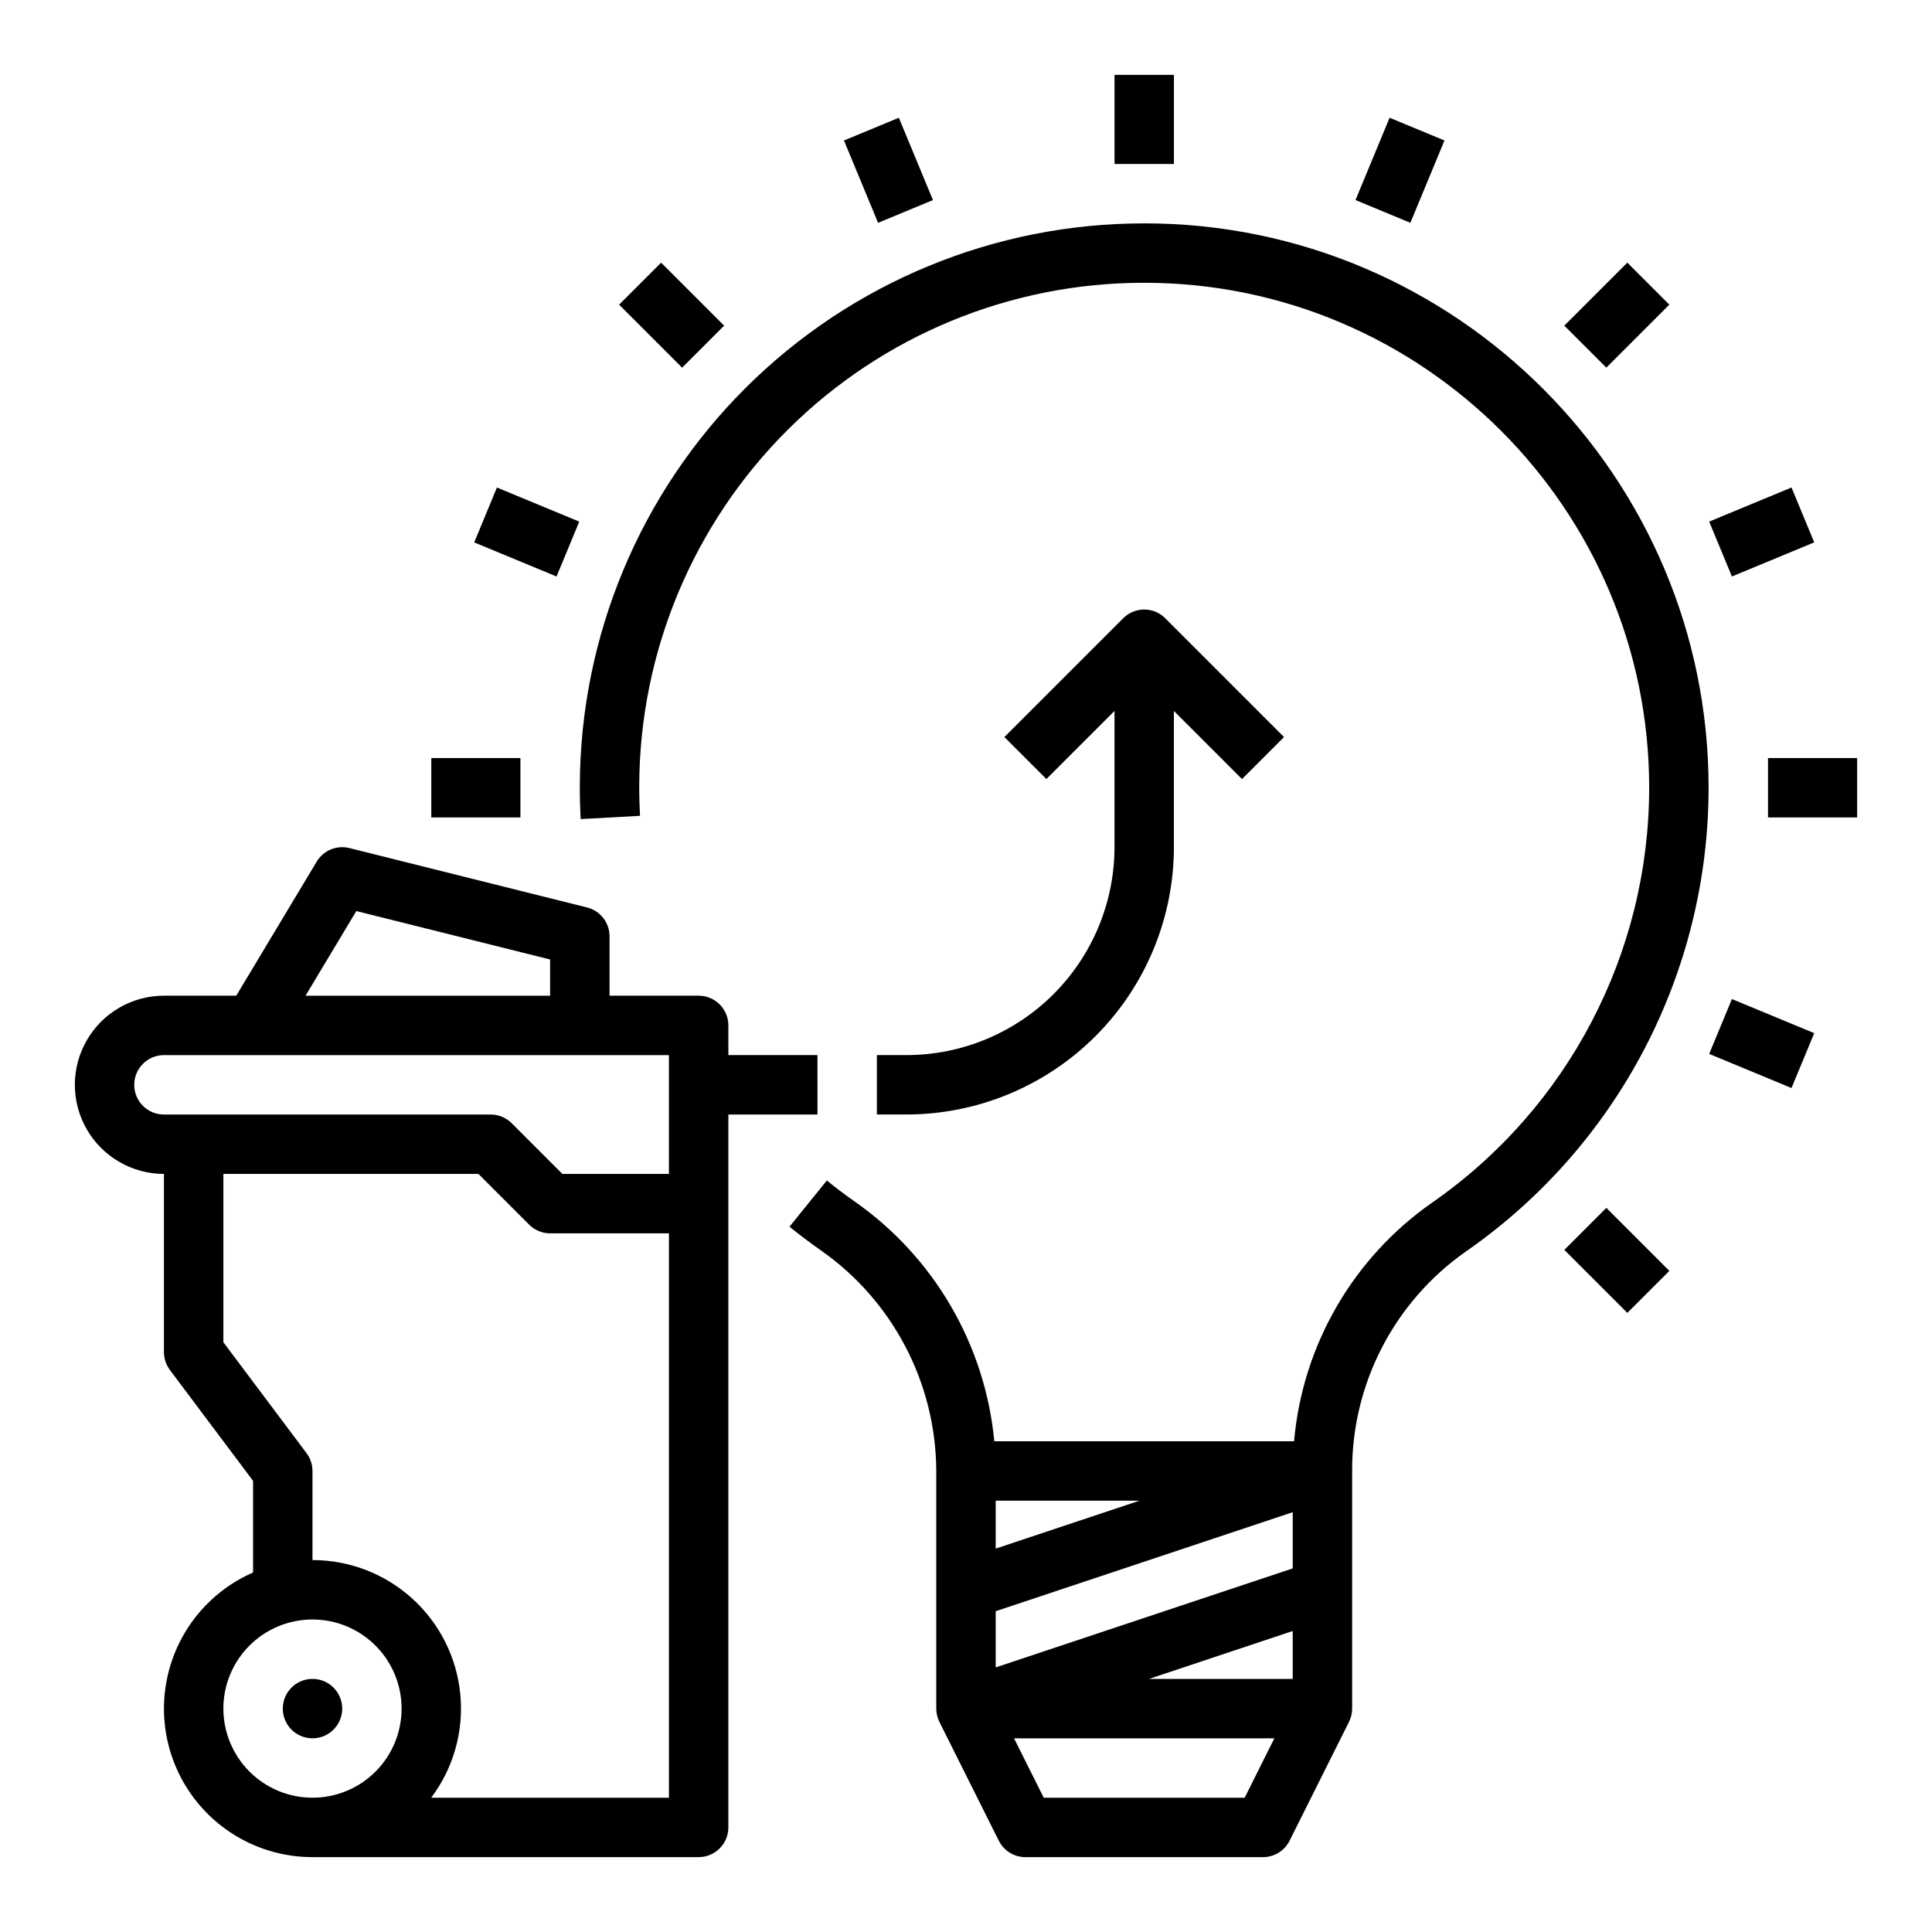 <?xml version="1.0" encoding="UTF-8"?>
<!-- Uploaded to: SVG Repo, www.svgrepo.com, Generator: SVG Repo Mixer Tools -->
<svg fill="#000000" width="800px" height="800px" version="1.1" viewBox="144 144 512 512" xmlns="http://www.w3.org/2000/svg">
 <g>
  <path d="m234.69 596.8c0 4.348-3.527 7.871-7.875 7.871s-7.871-3.523-7.871-7.871c0-4.348 3.523-7.875 7.871-7.875s7.875 3.527 7.875 7.875"/>
  <path d="m187.45 455.1v47.234c0 1.703 0.555 3.359 1.574 4.723l22.043 29.387v24.289c-11.137 4.859-19.402 14.59-22.398 26.363-3 11.773-0.391 24.27 7.066 33.863 7.457 9.59 18.926 15.199 31.074 15.199h102.34c4.348 0 7.875-3.527 7.875-7.871v-188.93h23.617l-0.004-15.746h-23.613v-7.871c0-4.348-3.527-7.871-7.875-7.871h-23.613v-15.746c0-3.609-2.461-6.758-5.965-7.637l-62.977-15.742c-3.359-0.844-6.875 0.613-8.66 3.586l-21.32 35.539h-19.16c-8.438 0-16.234 4.5-20.453 11.809-4.219 7.305-4.219 16.309 0 23.613 4.219 7.309 12.016 11.809 20.453 11.809zm15.746 141.7c0-6.266 2.488-12.273 6.914-16.699 4.43-4.43 10.438-6.918 16.699-6.918 6.266 0 12.273 2.488 16.699 6.918 4.43 4.426 6.918 10.434 6.918 16.699 0 6.262-2.488 12.27-6.918 16.699-4.426 4.426-10.434 6.914-16.699 6.914-6.258-0.008-12.262-2.496-16.691-6.922-4.426-4.43-6.914-10.434-6.922-16.691zm55.082 23.617v-0.004c5.887-7.832 8.641-17.578 7.719-27.332-0.918-9.754-5.445-18.812-12.695-25.406-7.246-6.59-16.691-10.242-26.492-10.238v-23.613c0-1.703-0.551-3.363-1.574-4.723l-22.039-29.391v-44.609h67.586l13.438 13.438v0.004c1.477 1.473 3.481 2.305 5.566 2.305h31.488v149.57zm-19.844-234.98 51.352 12.84v9.598h-64.816zm-50.984 38.18h133.82v31.488h-28.227l-13.438-13.438c-1.477-1.477-3.481-2.305-5.566-2.305h-86.594c-4.348 0-7.871-3.523-7.871-7.871 0-4.348 3.523-7.875 7.871-7.875z"/>
  <path d="m439.36 163.84h15.742v23.617h-15.742z"/>
  <path d="m367.66 181.23 14.543-6.023 9.039 21.816-14.543 6.023z"/>
  <path d="m308.07 224.74 11.133-11.133 16.699 16.699-11.133 11.133z"/>
  <path d="m269.67 287.74 6.023-14.543 21.816 9.039-6.023 14.543z"/>
  <path d="m258.3 344.89h23.617v15.742h-23.617z"/>
  <path d="m558.56 475.23 11.133-11.133 16.699 16.699-11.133 11.133z"/>
  <path d="m596.95 423.3 6.023-14.543 21.816 9.039-6.023 14.543z"/>
  <path d="m612.54 344.89h23.617v15.742h-23.617z"/>
  <path d="m596.95 282.23 21.816-9.039 6.023 14.543-21.816 9.039z"/>
  <path d="m558.56 230.3 16.699-16.699 11.133 11.133-16.699 16.699z"/>
  <path d="m503.22 197.02 9.039-21.816 14.543 6.023-9.039 21.816z"/>
  <path d="m384.25 423.61h-7.871v15.742h7.871v0.004c18.785-0.023 36.793-7.492 50.074-20.773 13.281-13.285 20.754-31.293 20.773-50.074v-36.102l18.051 18.051 11.133-11.133-31.488-31.488c-3.074-3.074-8.059-3.074-11.133 0l-31.488 31.488 11.133 11.133 18.051-18.051v36.102c-0.016 14.609-5.828 28.613-16.16 38.945-10.328 10.332-24.336 16.141-38.945 16.156z"/>
  <path d="m447.23 203.2h-0.004c-39.562-0.035-77.523 15.617-105.56 43.527-28.039 27.91-43.863 65.801-44.008 105.36-0.012 2.992 0.062 6.012 0.227 8.98l15.723-0.863c-0.145-2.66-0.215-5.367-0.203-8.051h-0.004c0.129-35.398 14.285-69.301 39.375-94.273 25.086-24.973 59.055-38.977 94.453-38.941 73.789 0 133.82 60.035 133.82 133.82-0.027 43.863-21.52 84.934-57.539 109.96-20.941 14.633-34.332 37.781-36.57 63.227h-79.438c-2.438-25.605-15.992-48.852-37.078-63.586-2.488-1.746-4.945-3.602-7.305-5.512l-9.902 12.242c2.637 2.133 5.383 4.203 8.16 6.156h0.004c19.168 13.359 30.637 35.211 30.738 58.574v62.977c0.004 1.219 0.289 2.426 0.84 3.516l-0.008 0.004 15.742 31.488h0.004c1.332 2.668 4.059 4.352 7.039 4.352h62.977c2.981 0 5.707-1.684 7.039-4.352l15.742-31.488-0.008-0.004h0.004c0.551-1.09 0.84-2.297 0.84-3.516v-62.98c-0.074-23.156 11.195-44.883 30.164-58.168 40.254-27.969 64.273-73.867 64.301-122.89 0-82.473-67.098-149.57-149.57-149.57zm39.355 356.44-78.719 26.238v-14.891l78.719-26.238zm0 16.598v12.691h-38.082zm-40.637-34.539-38.082 12.695v-12.695zm27.902 78.719h-53.246l-7.871-15.742h68.988z"/>
 </g>
</svg>